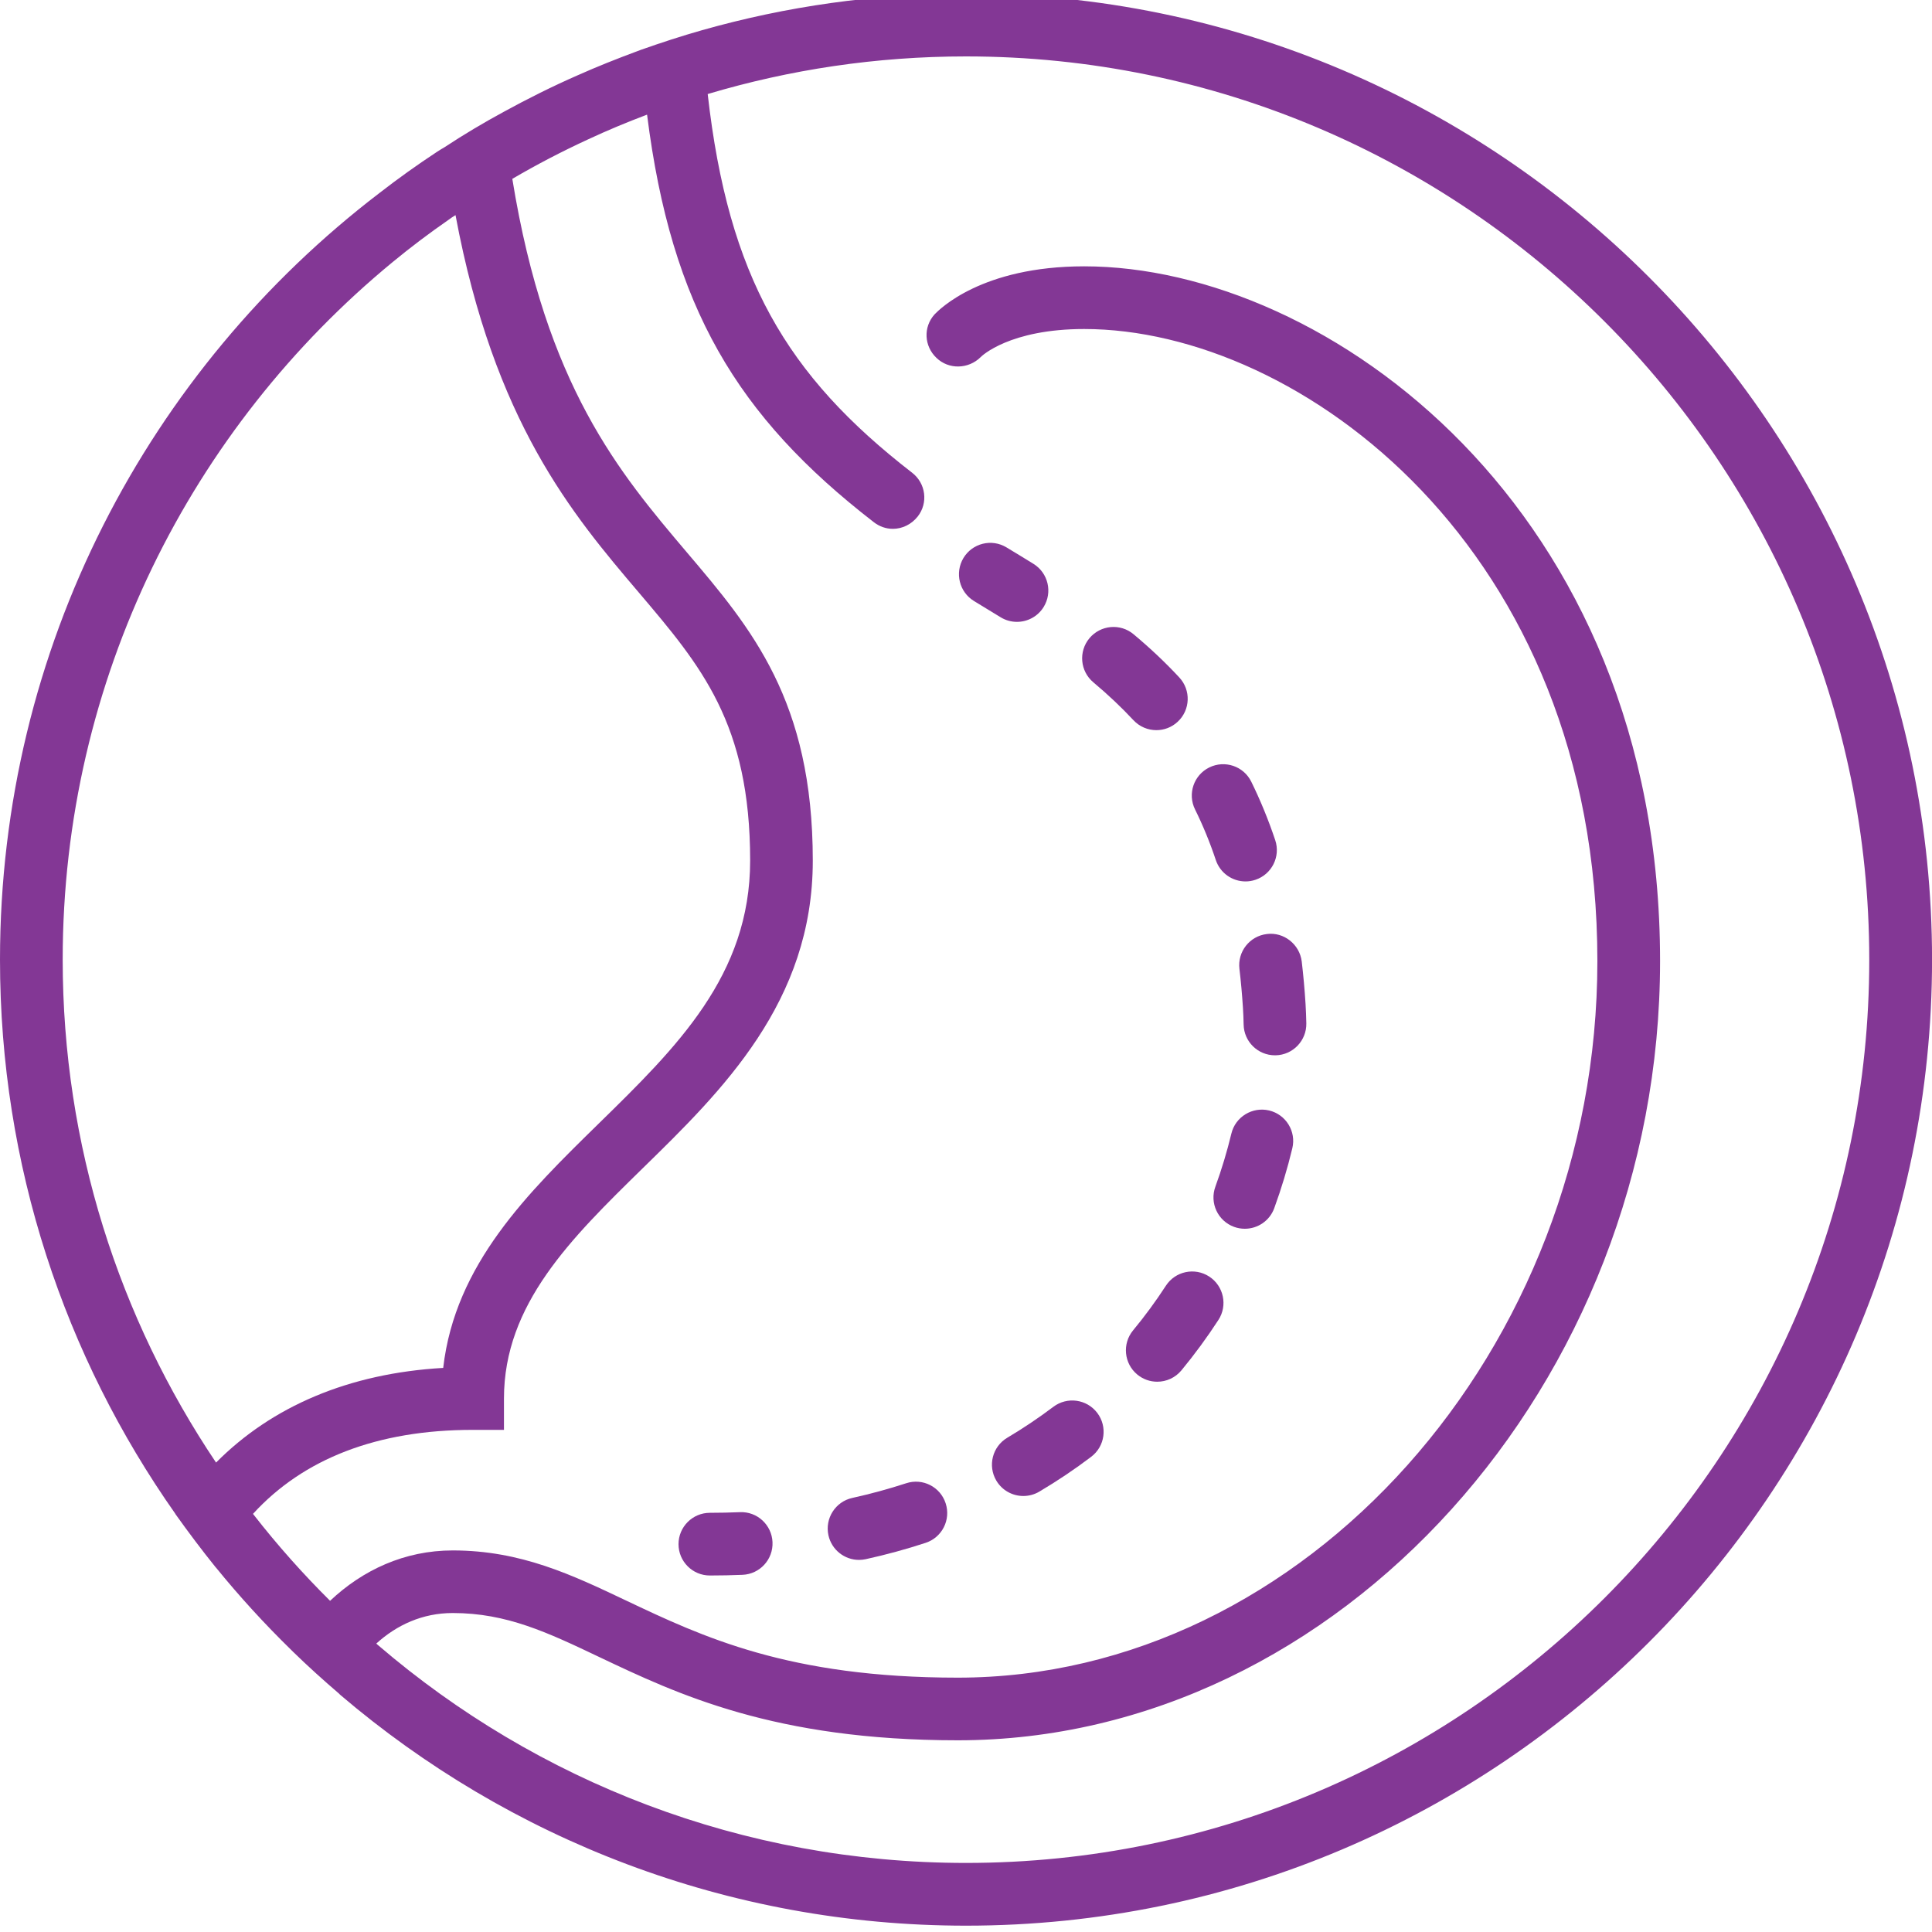 <?xml version="1.0" encoding="utf-8"?>
<!-- Generator: Adobe Illustrator 28.2.0, SVG Export Plug-In . SVG Version: 6.00 Build 0)  -->
<svg version="1.1" id="Layer_1" xmlns="http://www.w3.org/2000/svg" xmlns:xlink="http://www.w3.org/1999/xlink" x="0px" y="0px"
	 viewBox="0 0 400 400" style="enable-background:new 0 0 400 400;" xml:space="preserve">
<style type="text/css">
	.st0{fill:#833795;}
	.st1{fill:#D9238E;}
	.st2{fill:none;}
	.st3{fill:#FFFFFF;}
</style>
<g>
	<path class="st0" d="M200-1.32c-18.91,0-37.25,2.64-54.64,7.57c-4.28,1.21-8.52,2.6-12.68,4.07c-0.22,0.09-0.48,0.17-0.69,0.26
		c-4.2,1.56-8.35,3.2-12.42,5.02c-5.23,2.29-10.34,4.85-15.31,7.57c-4.15,2.25-8.22,4.67-12.16,7.27c-0.56,0.3-1.12,0.69-1.69,1.04
		c-4.07,2.68-8,5.49-11.85,8.48C30.8,76.46,0,134.05,0,198.68c0,42.66,13.41,82.2,36.3,114.73c0,0.04,0.04,0.04,0.04,0.09
		c2.68,3.76,5.45,7.44,8.31,10.99c0.04,0.04,0.04,0.04,0.09,0.09c4.85,5.97,10.04,11.64,15.53,17c0.13,0.13,0.22,0.22,0.35,0.35
		c3.11,3.03,6.32,5.93,9.6,8.74c0.09,0.13,0.17,0.17,0.26,0.26c34.91,29.76,80.16,47.76,129.53,47.76c110.27,0,200-89.73,200-200
		S310.27-1.32,200-1.32z M12.98,198.68c0-58.1,26.65-110.14,68.35-144.45c3.72-3.07,7.57-5.97,11.51-8.7
		c0.48-0.35,0.95-0.69,1.47-0.99c8,42.83,24.18,61.95,37.98,78.17c12.85,15.14,23.02,27.08,23.02,55.46
		c0,23.79-15.23,38.68-31.41,54.51c-14.58,14.28-29.68,29.03-32.14,50.53c-19.55,1.12-35.47,7.96-47.03,19.6
		C24.7,273,12.98,237.18,12.98,198.68z M200,385.7c-46.38,0-88.9-16.96-121.61-44.99c-0.17-0.13-0.3-0.26-0.48-0.43
		c4.24-3.85,9.56-6.32,15.83-6.32c11.16,0,19.64,4.02,30.37,9.13c16.14,7.66,36.25,17.22,74.19,17.22
		c78.82,0,145.4-73.89,145.4-161.32c0-93.88-69.22-143.85-119.23-143.85c-21.28,0-30.02,8.96-30.98,9.95
		c-2.38,2.64-2.16,6.58,0.39,9c2.55,2.47,6.62,2.34,9.13-0.13c0.22-0.26,6.06-5.84,21.46-5.84c44.56,0,106.25,45.47,106.25,130.87
		c0,80.38-60.65,148.35-132.42,148.35c-35.04,0-52.87-8.48-68.66-15.96c-11.2-5.32-21.8-10.38-35.91-10.38
		c-9.99,0-18.65,4.07-25.39,10.43c-5.62-5.58-10.9-11.51-15.79-17.78c-0.04-0.09-0.13-0.13-0.17-0.22
		c10.43-11.42,25.74-17.39,45.47-17.39h6.49v-6.49c0-19.55,13.93-33.18,28.64-47.59c16.57-16.18,35.3-34.52,35.3-63.77
		c0-33.14-12.68-48.06-26.09-63.85c-13.89-16.4-29.16-34.35-36.12-77.31c5.1-2.99,10.34-5.71,15.7-8.18
		c3.98-1.86,8.05-3.55,12.16-5.1h0.04c5.02,39.8,18.6,62.43,46.94,84.36c1.17,0.91,2.55,1.38,3.94,1.38c1.95,0,3.85-0.91,5.15-2.55
		c2.21-2.81,1.69-6.88-1.17-9.08c-26.04-20.16-38.03-40.58-42.31-78.39c16.96-5.06,34.91-7.79,53.47-7.79
		c103.14,0,187.02,83.93,187.02,187.02C387.02,301.82,303.14,385.7,200,385.7z"/>
	<path class="st0" d="M201.68,124.45c1.83,1.1,3.65,2.21,5.46,3.33c1.06,0.66,2.25,0.97,3.41,0.97c2.17,0,4.29-1.09,5.52-3.07
		c1.89-3.05,0.95-7.05-2.1-8.94c-1.85-1.15-3.72-2.28-5.59-3.41c-3.07-1.86-7.06-0.87-8.91,2.2
		C197.63,118.61,198.61,122.6,201.68,124.45z"/>
	<path class="st0" d="M251.72,178.06c0.91,2.72,3.44,4.43,6.15,4.43c0.68,0,1.38-0.11,2.06-0.34c3.4-1.14,5.23-4.82,4.09-8.21
		c-1.41-4.21-3.08-8.28-4.96-12.1c-1.58-3.22-5.48-4.53-8.69-2.95c-3.22,1.58-4.54,5.48-2.95,8.69
		C249.05,170.88,250.5,174.4,251.72,178.06z"/>
	<path class="st0" d="M262.29,193.38c-3.56,0.42-6.1,3.65-5.68,7.21c0.31,2.6,0.55,5.29,0.73,8.08c0.07,1.14,0.12,2.29,0.14,3.46
		c0.07,3.54,2.96,6.36,6.49,6.36c0.04,0,0.09,0,0.13,0c3.58-0.07,6.43-3.04,6.36-6.62c-0.03-1.35-0.08-2.69-0.16-4.02
		c-0.19-3.04-0.46-5.97-0.79-8.79C269.07,195.5,265.79,192.92,262.29,193.38z"/>
	<path class="st0" d="M262.76,229.91c-3.47-0.82-6.99,1.31-7.82,4.8c-0.89,3.69-2,7.38-3.31,10.98c-1.23,3.36,0.5,7.09,3.87,8.32
		c0.74,0.27,1.49,0.39,2.23,0.39c2.65,0,5.13-1.63,6.09-4.26c1.48-4.06,2.74-8.23,3.74-12.4
		C268.4,234.25,266.25,230.75,262.76,229.91z"/>
	<path class="st0" d="M187.62,307.09c-3.59,1.17-7.34,2.2-11.16,3.04c-3.5,0.77-5.71,4.24-4.94,7.74c0.67,3.03,3.35,5.09,6.33,5.09
		c0.46,0,0.93-0.05,1.4-0.15c4.23-0.93,8.4-2.07,12.39-3.38c3.41-1.12,5.26-4.78,4.15-8.18
		C194.69,307.83,191.02,305.97,187.62,307.09z"/>
	<path class="st0" d="M206.28,306.55c1.21,2.04,3.37,3.18,5.59,3.18c1.12,0,2.26-0.29,3.3-0.9c3.73-2.21,7.34-4.63,10.75-7.22
		c2.86-2.16,3.42-6.23,1.25-9.09c-2.17-2.85-6.23-3.41-9.09-1.25c-3.02,2.28-6.22,4.43-9.52,6.39
		C205.47,299.48,204.45,303.47,206.28,306.55z"/>
	<path class="st0" d="M234.66,149.1c1.28,1.37,3.01,2.07,4.75,2.07c1.58,0,3.17-0.57,4.42-1.74c2.63-2.44,2.77-6.55,0.33-9.17
		c-2.88-3.1-5.97-6.02-9.46-8.94c-2.75-2.31-6.84-1.93-9.14,0.81c-2.3,2.75-1.94,6.84,0.81,9.14
		C229.44,143.85,232.15,146.41,234.66,149.1z"/>
	<path class="st0" d="M241.38,266.2c-2.08,3.2-4.37,6.32-6.79,9.24c-2.28,2.76-1.89,6.86,0.87,9.14c1.21,1,2.67,1.49,4.13,1.49
		c1.87,0,3.72-0.8,5.01-2.35c2.73-3.31,5.31-6.82,7.66-10.44c1.95-3,1.1-7.02-1.9-8.98C247.36,262.34,243.33,263.19,241.38,266.2z"
		/>
	<path class="st0" d="M153.19,313.08c-2.04,0.08-4.11,0.13-6.22,0.13c-3.58,0-6.49,2.91-6.49,6.49s2.9,6.49,6.49,6.49
		c2.29,0,4.54-0.05,6.76-0.14c3.58-0.15,6.36-3.17,6.21-6.76C159.79,315.71,156.76,312.91,153.19,313.08z"/>
</g>
</svg>
